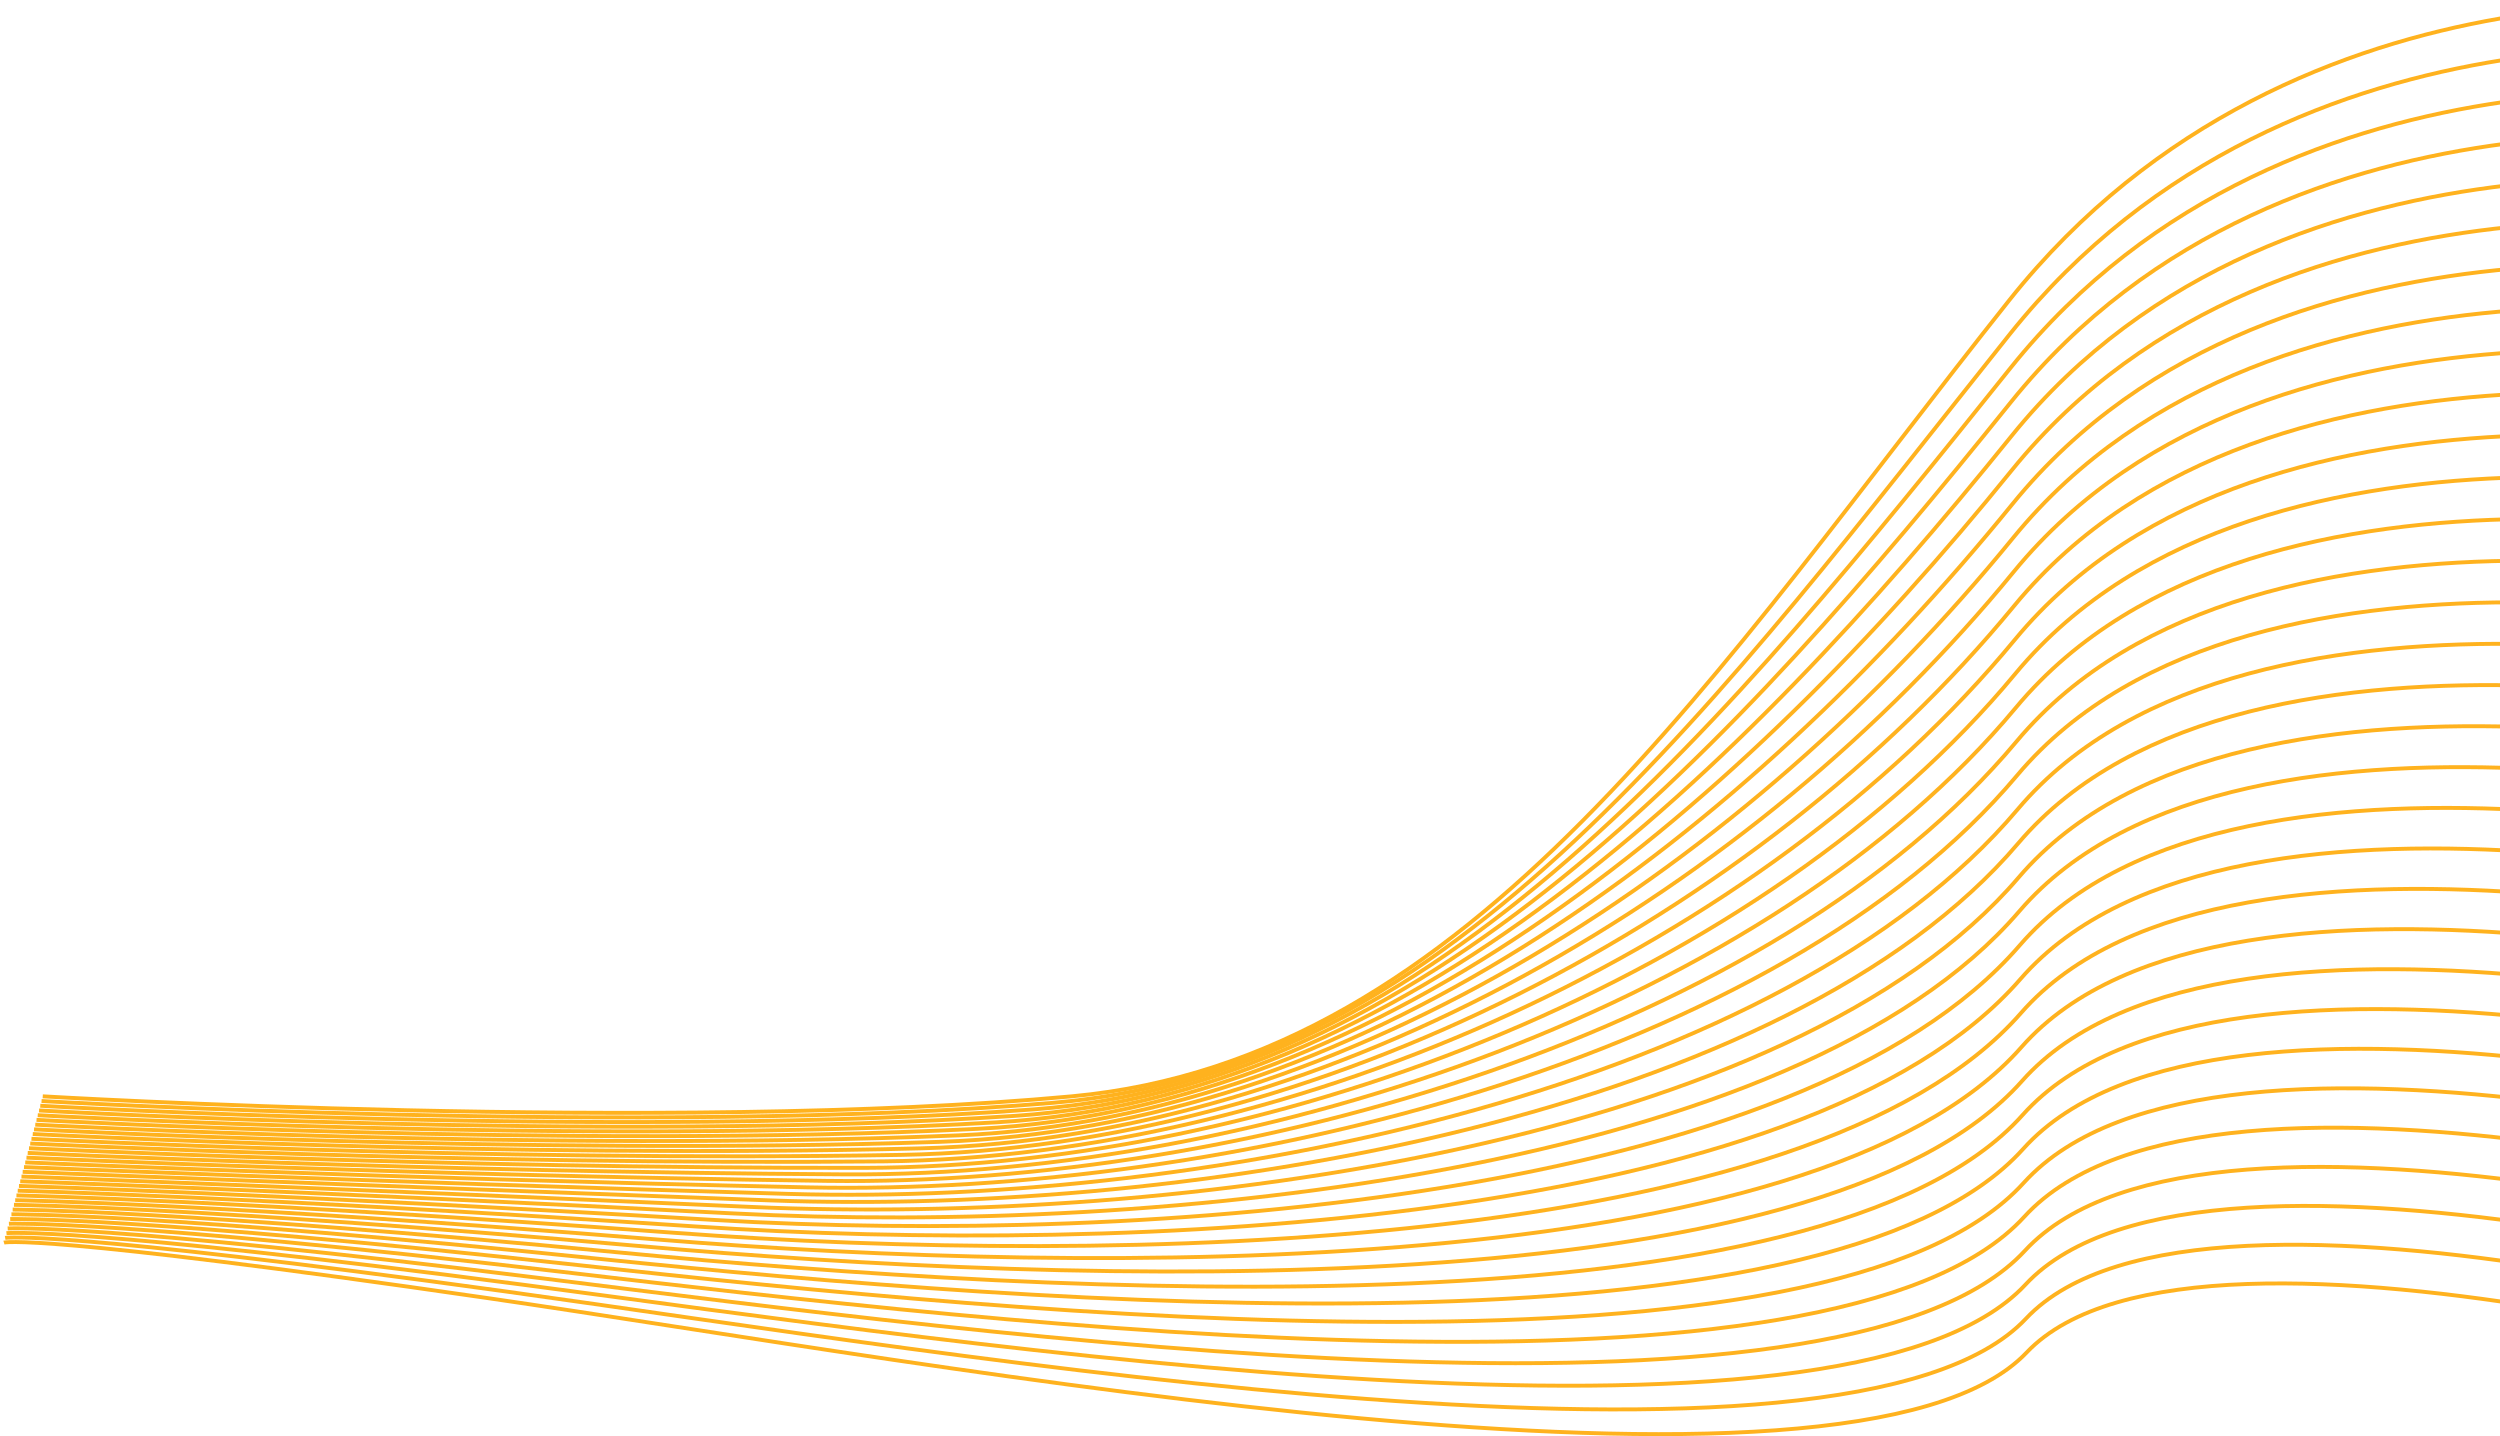 <svg viewBox="0 0 637 366" fill="none" xmlns="http://www.w3.org/2000/svg">
<path d="M706.546 2.593C706.546 2.593 585.87 -16.363 511.941 76.522C438.012 169.406 375.466 269.864 273.103 279.342C170.752 288.82 10.891 279.342 10.891 279.342" stroke="#FFB21E" stroke-miterlimit="10"/>
<path d="M708.157 14.073C708.157 14.073 585.054 -6.221 512.083 85.162C439.111 176.545 371.048 272.356 268.304 280.996C165.561 289.636 10.587 280.539 10.587 280.539" stroke="#FFB21E" stroke-miterlimit="10"/>
<path d="M709.767 25.563C709.767 25.563 584.238 3.931 512.224 93.823C440.211 183.715 366.63 274.87 263.495 282.661C160.36 290.452 10.26 281.747 10.26 281.747" stroke="#FFB21E" stroke-miterlimit="10"/>
<path d="M711.378 37.043C711.378 37.043 583.422 14.072 512.377 102.463C441.331 190.854 362.223 277.362 258.685 284.315C155.148 291.268 9.945 282.944 9.945 282.944" stroke="#FFB21E" stroke-miterlimit="10"/>
<path d="M712.988 48.524C712.988 48.524 582.606 24.214 512.518 111.114C442.43 198.014 357.805 279.865 253.886 285.969C149.968 292.074 9.618 284.152 9.618 284.152" stroke="#FFB21E" stroke-miterlimit="10"/>
<path d="M714.588 60.003C714.588 60.003 581.779 34.355 512.649 119.764C443.519 205.173 353.387 282.356 249.077 287.623C144.767 292.889 9.303 285.348 9.303 285.348" stroke="#FFB21E" stroke-miterlimit="10"/>
<path d="M716.198 71.484C716.198 71.484 580.963 44.497 512.79 128.405C444.618 212.312 348.98 284.859 244.267 289.288C139.554 293.717 8.987 286.557 8.987 286.557" stroke="#FFB21E" stroke-miterlimit="10"/>
<path d="M717.809 82.963C717.809 82.963 580.147 54.639 512.932 137.055C445.717 219.472 344.562 287.361 239.468 290.941C134.375 294.521 8.671 287.753 8.671 287.753" stroke="#FFB21E" stroke-miterlimit="10"/>
<path d="M719.419 94.454C719.419 94.454 579.342 64.791 513.073 145.717C446.805 226.643 340.144 289.864 234.659 292.596C129.173 295.338 8.345 288.95 8.345 288.95" stroke="#FFB21E" stroke-miterlimit="10"/>
<path d="M721.03 105.934C721.03 105.934 578.525 74.933 513.215 154.357C447.925 233.781 335.737 292.356 229.849 294.26C123.972 296.154 8.019 290.169 8.019 290.169" stroke="#FFB21E" stroke-miterlimit="10"/>
<path d="M722.64 117.414C722.64 117.414 577.709 85.074 513.367 163.008C449.025 240.941 331.319 294.859 225.05 295.914C118.781 296.97 7.703 291.366 7.703 291.366" stroke="#FFB21E" stroke-miterlimit="10"/>
<path d="M724.251 128.894C724.251 128.894 576.893 95.216 513.508 171.658C450.124 248.101 326.901 297.362 220.241 297.568C113.58 297.775 7.387 292.563 7.387 292.563" stroke="#FFB21E" stroke-miterlimit="10"/>
<path d="M725.861 140.374C725.861 140.374 576.077 105.357 513.65 180.298C451.223 255.239 322.483 299.864 215.431 299.233C108.379 298.602 7.061 293.771 7.061 293.771" stroke="#FFB21E" stroke-miterlimit="10"/>
<path d="M727.472 151.854C727.472 151.854 575.261 115.499 513.791 188.949C452.322 262.399 318.066 302.356 210.632 300.887C103.199 299.418 6.745 294.968 6.745 294.968" stroke="#FFB21E" stroke-miterlimit="10"/>
<path d="M729.082 163.334C729.082 163.334 574.445 125.641 513.933 197.6C453.421 269.559 313.659 304.859 205.823 302.541C97.987 300.224 6.43 296.176 6.43 296.176" stroke="#FFB21E" stroke-miterlimit="10"/>
<path d="M730.692 174.825C730.692 174.825 573.629 135.793 514.074 206.251C454.52 276.709 309.241 307.362 201.013 304.206C92.786 301.051 6.114 297.373 6.114 297.373" stroke="#FFB21E" stroke-miterlimit="10"/>
<path d="M732.303 186.305C732.303 186.305 572.813 145.935 514.216 214.902C455.619 283.869 304.823 309.865 196.203 305.86C87.584 301.856 5.777 298.581 5.777 298.581" stroke="#FFB21E" stroke-miterlimit="10"/>
<path d="M733.913 197.785C733.913 197.785 572.007 156.076 514.368 223.553C456.729 291.029 300.416 312.367 191.405 307.525C82.394 302.683 5.472 299.778 5.472 299.778" stroke="#FFB21E" stroke-miterlimit="10"/>
<path d="M735.524 209.265C735.524 209.265 571.191 166.218 514.509 232.192C457.828 298.167 295.998 314.859 186.606 309.168C77.214 303.477 5.157 300.985 5.157 300.985" stroke="#FFB21E" stroke-miterlimit="10"/>
<path d="M737.134 220.745C737.134 220.745 570.375 176.36 514.651 240.843C458.927 305.327 291.591 317.362 181.796 310.833C72.002 304.304 4.83 302.182 4.83 302.182" stroke="#FFB21E" stroke-miterlimit="10"/>
<path d="M738.745 232.225C738.745 232.225 569.559 186.501 514.792 249.483C460.026 312.465 287.173 319.854 176.987 312.487C66.8 305.12 4.515 303.379 4.515 303.379" stroke="#FFB21E" stroke-miterlimit="10"/>
<path d="M740.355 243.705C740.355 243.705 568.743 196.643 514.934 258.134C461.125 319.626 282.755 322.357 172.177 314.141C61.599 305.926 4.188 304.587 4.188 304.587" stroke="#FFB21E" stroke-miterlimit="10"/>
<path d="M741.966 255.196C741.966 255.196 567.927 206.795 515.075 266.796C462.224 326.796 278.337 324.87 167.378 315.817C56.409 306.764 3.873 305.806 3.873 305.806" stroke="#FFB21E" stroke-miterlimit="10"/>
<path d="M743.576 266.676C743.576 266.676 567.111 216.936 515.217 275.435C463.323 333.934 273.919 327.362 162.569 317.46C51.218 307.569 3.557 306.992 3.557 306.992" stroke="#FFB21E" stroke-miterlimit="10"/>
<path d="M745.187 278.156C745.187 278.156 566.295 227.078 515.369 284.087C464.433 341.095 269.512 329.865 157.77 319.125C46.028 308.385 3.231 308.2 3.231 308.2" stroke="#FFB21E" stroke-miterlimit="10"/>
<path d="M746.797 289.636C746.797 289.636 565.479 237.22 515.511 292.737C465.543 348.254 265.105 332.367 152.96 320.779C40.816 309.19 2.915 309.397 2.915 309.397" stroke="#FFB21E" stroke-miterlimit="10"/>
<path d="M748.408 301.116C748.408 301.116 564.662 247.361 515.652 301.377C466.642 355.393 260.687 334.86 148.151 322.433C35.625 310.006 2.6 310.605 2.6 310.605" stroke="#FFB21E" stroke-miterlimit="10"/>
<path d="M750.018 312.596C750.018 312.596 563.857 257.503 515.794 310.028C467.73 362.553 256.269 337.362 143.352 324.087C30.434 310.811 2.273 311.801 2.273 311.801" stroke="#FFB21E" stroke-miterlimit="10"/>
<path d="M751.629 324.087C751.629 324.087 563.041 267.655 515.935 318.69C468.829 369.724 251.852 339.876 138.542 325.763C25.233 311.649 1.958 313.01 1.958 313.01" stroke="#FFB21E" stroke-miterlimit="10"/>
<path d="M753.239 335.567C753.239 335.567 562.225 277.797 516.076 327.329C469.928 376.862 247.434 342.368 133.733 327.405C20.032 312.454 1.642 314.206 1.642 314.206" stroke="#FFB21E" stroke-miterlimit="10"/>
<path d="M754.849 347.047C754.849 347.047 561.409 287.939 516.218 335.981C471.027 384.022 243.027 344.871 128.923 329.071C14.83 313.271 1.316 315.415 1.316 315.415" stroke="#FFB21E" stroke-miterlimit="10"/>
<path d="M756.46 358.527C756.46 358.527 560.593 298.08 516.37 344.631C472.148 391.182 238.62 347.373 124.135 330.735C9.64 314.087 1 316.611 1 316.611" stroke="#FFB21E" stroke-miterlimit="10"/>
</svg>
